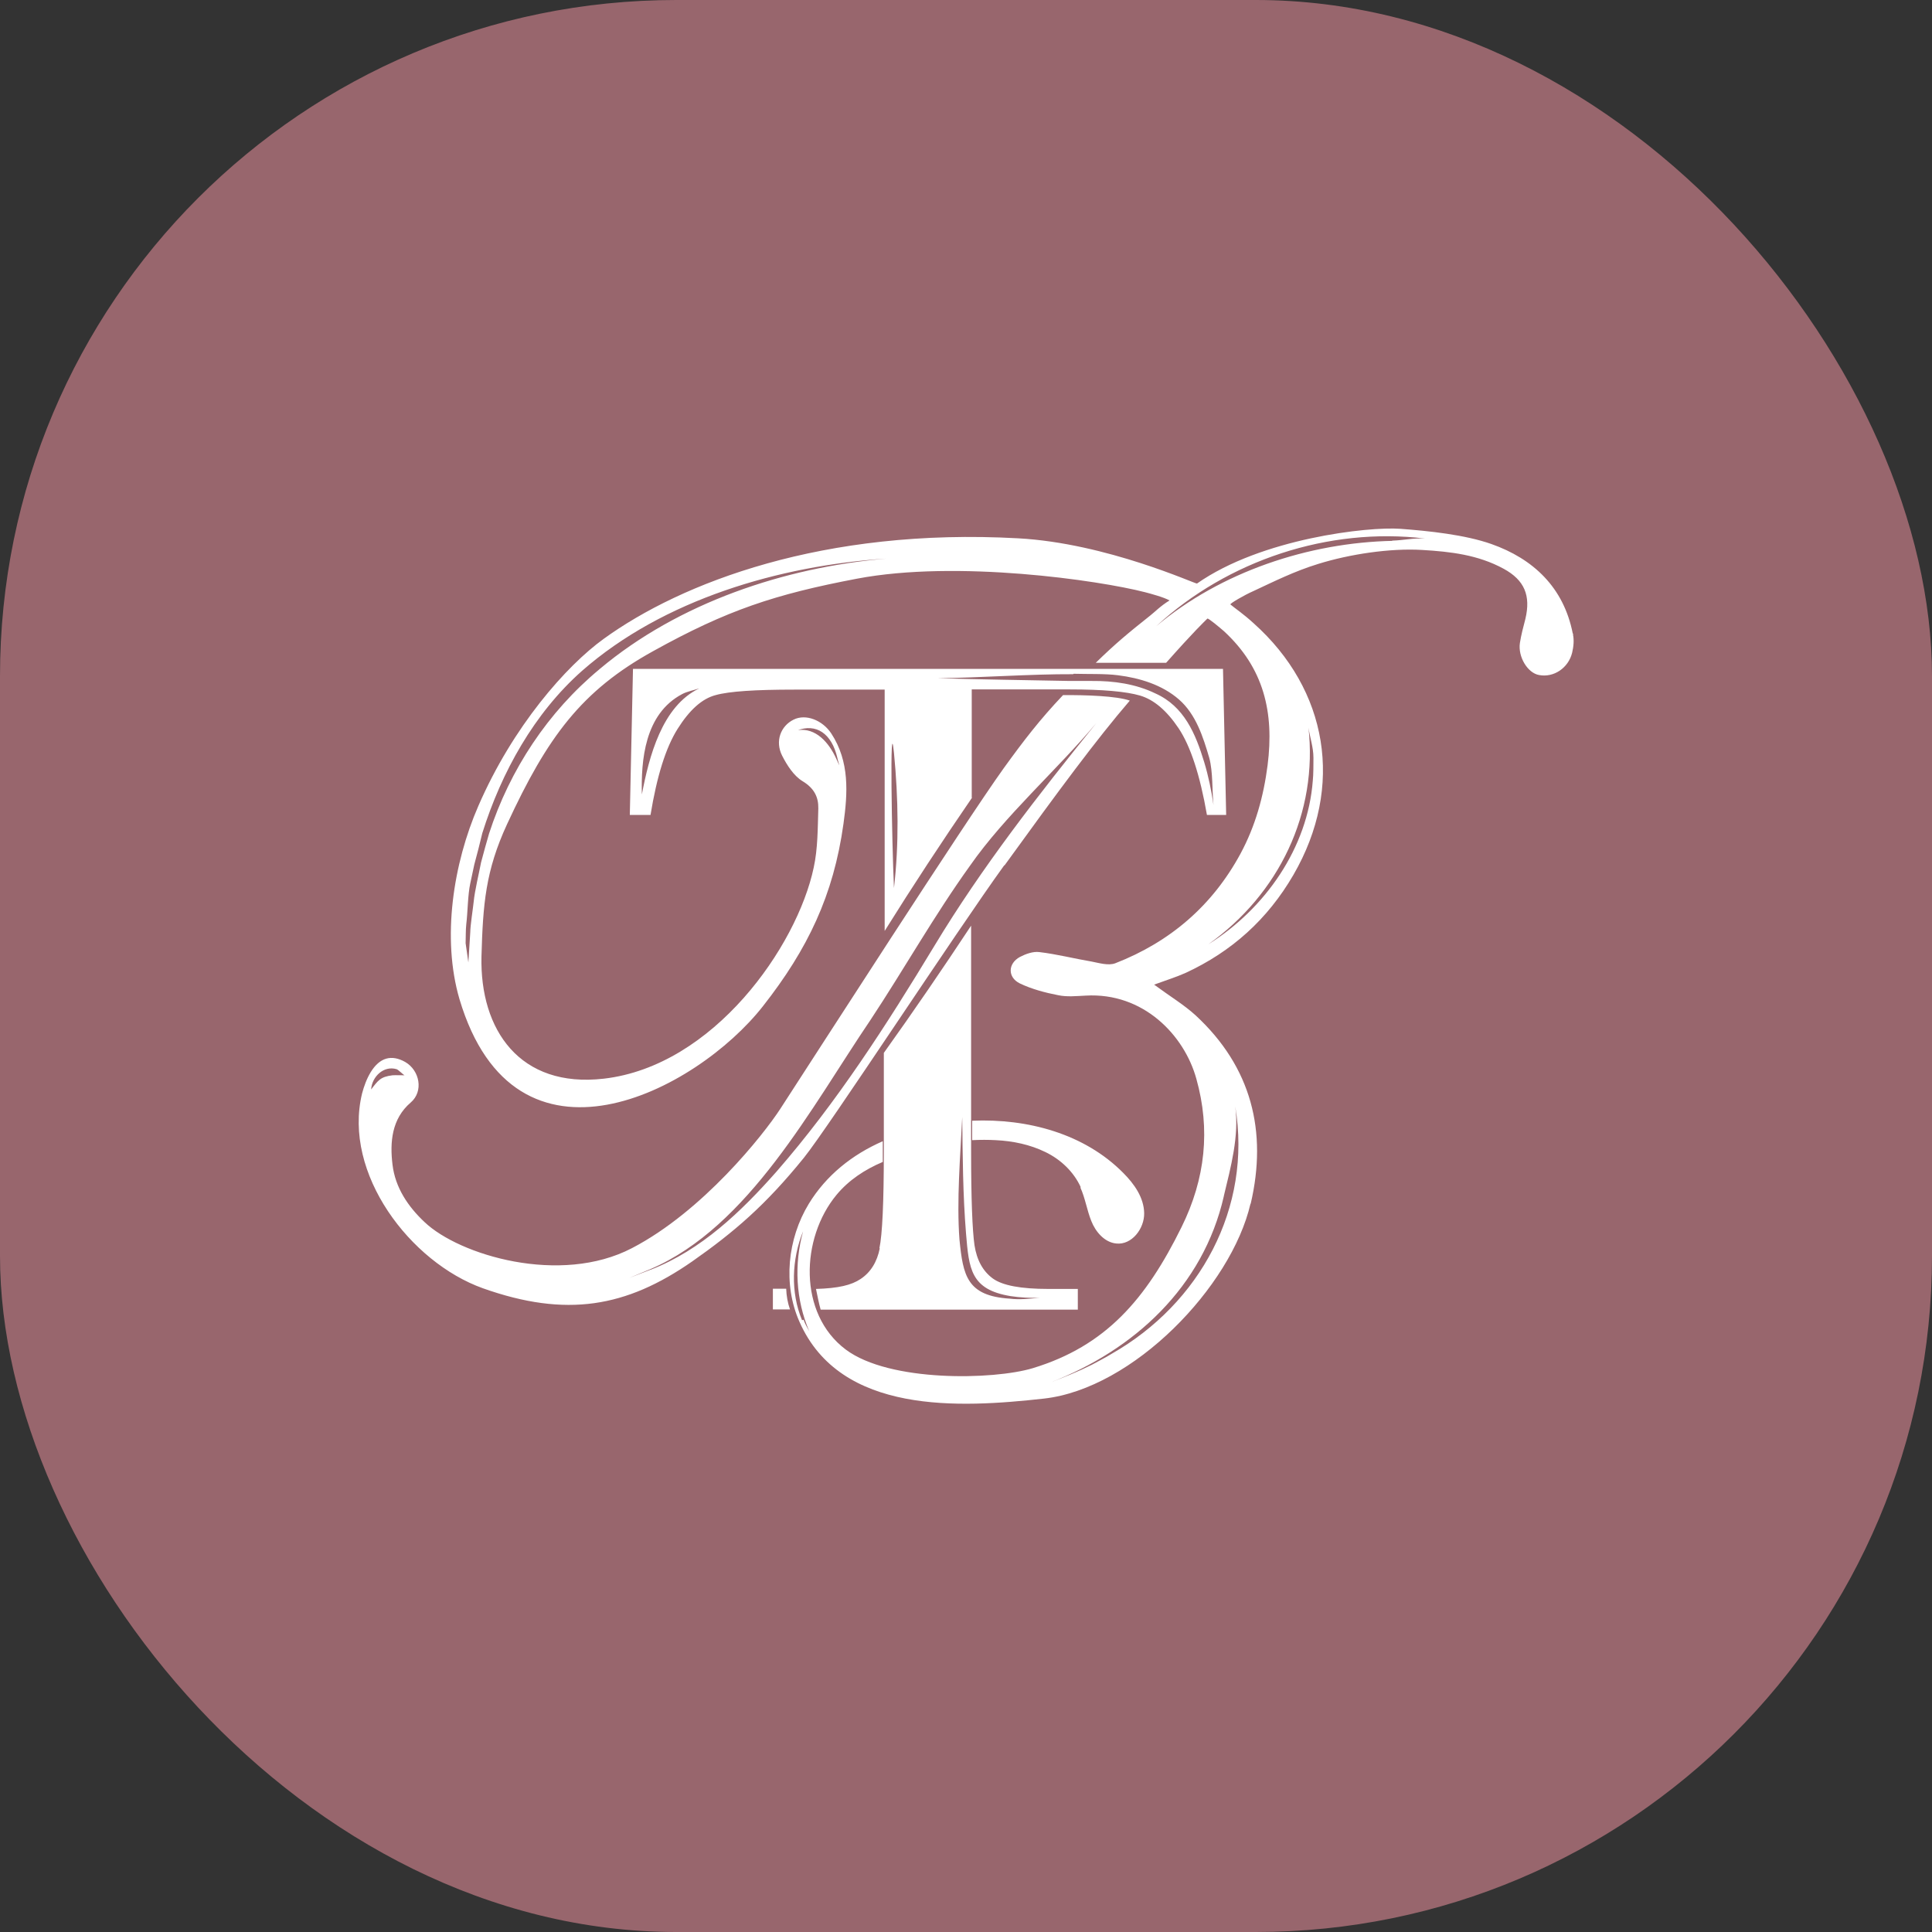 <svg xmlns="http://www.w3.org/2000/svg" version="1.1" xmlns:xlink="http://www.w3.org/1999/xlink" xmlns:svgjs="http://svgjs.dev/svgjs" width="1000" height="1000"><rect width="100%" height="100%" fill="#333333" stroke="none"/><g clip-path="url(#SvgjsClipPath1020)"><rect width="1000" height="1000" fill="#98666d"></rect><g transform="matrix(10.938,0,0,10.938,150,150)"><svg xmlns="http://www.w3.org/2000/svg" version="1.1" xmlns:xlink="http://www.w3.org/1999/xlink" xmlns:svgjs="http://svgjs.dev/svgjs" width="64" height="64"><svg id="Ebene_2" data-name="Ebene 2" xmlns="http://www.w3.org/2000/svg" width="64" height="64" viewBox="0 0 64 64">
  <g id="Ebene_1-2" data-name="Ebene 1">
    <g>
      <rect width="64" height="64" fill="none"></rect>
      <path d="M33.82,27.24h0c2.59-3.58,4.35-5.96,5.93-7.8-.61-.22-2.11-.27-3.16-.26-1.1,1.16-1.86,2.15-2.8,3.45-1.88,2.62-8.78,13.36-10.58,16.13-.8,1.23-3.67,4.85-7.02,6.59-3.39,1.77-8.17.33-9.81-1.23-.78-.73-1.39-1.63-1.52-2.72-.13-1.06-.04-2.17.86-2.94.62-.53.43-1.52-.26-1.92-.64-.36-1.2-.22-1.63.48-.19.31-.32.67-.41,1.01-.92,3.79,2.28,7.99,5.72,9.22,3.95,1.4,6.78.9,9.9-1.27,1.97-1.38,3.47-2.66,5.29-4.91,1.16-1.44,7.16-10.63,9.48-13.84h0ZM3.85,37.83c.04-.59.59-1.13,1.2-.95.08.02.3.25.38.29-.08,0-.43-.01-.57,0h0c-.57.07-.68.24-1.01.67h0ZM17.07,46.37l-1.01.39,1.01-.42c4.66-2,7.63-7.69,10.41-11.79,1.6-2.42,3.02-4.95,4.71-7.3,1.66-2.38,4.11-4.52,5.97-6.74-2.73,3.38-5.41,6.81-7.66,10.54-2.25,3.72-4.61,7.4-7.47,10.68-1.67,1.89-3.56,3.71-5.95,4.64h0ZM37.43,42.47c-.33-.73-.95-1.32-1.68-1.67-.72-.35-1.52-.52-2.34-.56-.38-.02-.72-.02-1.12,0v-.92c2.62-.11,5.31.61,7.15,2.47.52.52.98,1.17.99,1.91.01.73-.59,1.51-1.32,1.43-.55-.05-.98-.55-1.18-1.06-.21-.52-.29-1.09-.52-1.59h0ZM23.49,47.27c.01.33.07.67.18.98h-.81v-.98h.62ZM60.71,16.26c-.43-2.18-1.87-3.53-3.85-4.23-1.25-.44-2.96-.62-4.31-.72-1.51-.11-6.57.45-9.62,2.59-.05.04-4.26-1.91-8.46-2.14-9.21-.51-15.95,2.1-19.62,4.76-1.77,1.28-4.29,4.13-5.93,7.91-1.18,2.71-1.74,6.24-.89,9.14,2.64,8.85,11.21,4.35,14.36.33,2.12-2.7,3.34-5.25,3.81-8.63.2-1.45.3-2.94-.58-4.28-.41-.62-1.2-.94-1.78-.65-.61.3-.89,1.02-.54,1.71.23.45.55.95.96,1.2.55.33.76.75.75,1.29-.03.94-.02,1.9-.22,2.81-.79,3.72-4.73,9.38-9.93,9.98-3.98.46-5.87-2.31-5.79-5.78.07-2.48.19-4.05,1.21-6.26,1.91-4.13,3.52-6.32,6.93-8.2,3.48-1.93,5.74-2.68,9.63-3.42,4.74-.9,11.46.08,13.63.64.27.07.9.24,1.16.39-.44.27-.7.55-.92.72-1.01.8-1.66,1.34-2.57,2.23h3.33c1.32-1.49,1.78-1.92,1.95-2.09.04-.04.58.42.78.59,1.89,1.74,2.39,3.84,2.07,6.35-.19,1.48-.58,2.88-1.28,4.18-1.33,2.46-3.33,4.18-5.93,5.19-.32.12-.75-.01-1.11-.08-.83-.14-1.64-.35-2.48-.45-.3-.04-.65.09-.92.23-.57.31-.59.96-.01,1.25.56.27,1.2.44,1.82.56.42.09.87.04,1.3.02,2.73-.16,4.67,1.87,5.24,3.94.67,2.39.43,4.72-.7,7.01-1.69,3.43-3.59,5.63-7.04,6.68-1.86.56-6.78.67-8.85-.88-2.27-1.7-2.13-5.28-.44-7.32.58-.7,1.34-1.2,2.19-1.56v-.98c-1.46.64-2.68,1.62-3.5,2.96-1.01,1.66-1.23,3.82-.44,5.59,1.94,4.4,7.59,4.07,11.56,3.63,4.23-.47,8.87-5.29,9.78-9.22h.01c.8-3.42.04-6.47-2.61-8.92-.55-.5-1.2-.89-1.96-1.45.57-.21,1.03-.35,1.48-.55,2.19-1.01,3.89-2.54,5.11-4.64,2.43-4.19,1.63-8.77-1.88-11.91-.48-.44-.86-.69-1.1-.89-.04-.04.69-.46,1.06-.62,1.01-.47,1.96-.95,3.1-1.3,1.48-.46,3.39-.75,4.91-.66,1.35.08,2.65.23,3.86.89.99.54,1.29,1.27,1.03,2.37-.1.38-.2.76-.26,1.14-.1.66.37,1.43.91,1.52.69.13,1.38-.33,1.56-1.05.07-.29.1-.6.04-.88h.02ZM24.01,20.85c.89-.34,1.63.13,1.9,1.3.02.12.07.23.09.35-.05-.11-.1-.22-.15-.33-.33-.72-.95-1.47-1.83-1.33h0ZM14.66,17.95h0c-2.45,2.03-4.25,4.76-5.23,7.78-.09.3-.3,1.06-.38,1.37-.1.53-.3,1.34-.35,1.87-.03.3-.16,1.12-.16,1.43-.02.33-.07,1.1-.09,1.43l-.13-.91c.01-.27,0-.61.03-.89.07-.56.07-1.39.19-1.94l.19-.89c.09-.32.31-1.18.38-1.49.91-2.89,2.45-5.67,4.72-7.68,3.84-3.37,9.34-4.98,14.4-5.31-4.81.41-9.83,2.09-13.56,5.22h-.01ZM24.31,48.74l-.07.02c-.55-1.32-.49-2.88.05-4.21-.43,1.56-.35,3.24.29,4.73-.1-.18-.2-.35-.27-.55ZM44.2,42.88c.33-1.37.73-2.84.54-4.24.8,4.8-1.67,9.33-5.85,11.71-.25.16-.67.37-.94.52-.64.32-1.29.58-1.97.84,3.97-1.53,7.24-4.52,8.22-8.82ZM48.2,20.69c.07.49.24.95.24,1.46h0c0,.28,0,.81-.03,1.07-.24,3.19-2.25,6.06-4.94,7.75,3.33-2.37,5.2-6.21,4.73-10.3h0,0ZM52.16,11.88h.04c-3.99.08-8.15,1.47-11.2,4.04h0c3.38-3.12,8.16-4.7,12.72-4.15-.57-.03-.98.08-1.55.1h0ZM32.27,24.02v-5.11h4.63c1.57,0,2.68.1,3.33.29.65.19,1.26.7,1.83,1.55.56.84,1.01,2.2,1.34,4.1h.91l-.15-6.91h-27.92l-.15,6.91h.98c.3-1.83.72-3.18,1.28-4.07.56-.89,1.15-1.43,1.8-1.6.64-.18,1.88-.26,3.73-.26h4.27v11.42c1.33-2.13,2.71-4.23,4.13-6.3h0ZM16.66,23.88c-.04-1.59.12-3.81,1.91-4.75.22-.12.58-.19.81-.27-1.77.84-2.38,3.24-2.72,5.02ZM37.09,18.17h.02c.62.02,1.48-.01,2.08.07,1.03.13,2.09.45,2.89,1.15.8.7,1.14,1.77,1.43,2.76.18.67.13,1.54.2,2.23-.1-.69-.24-1.37-.44-2.03-.41-1.35-.95-2.64-2.31-3.25-.93-.45-1.97-.6-3.02-.59h-1.04c-2.02-.04-4.24-.07-6.25-.13,2-.02,4.4-.2,6.42-.19ZM28.59,21.91c.21,2.17.24,4.33,0,6.4-.1-2.13-.21-8.53,0-6.4ZM27.92,45.35c-.13.66-.44,1.15-.91,1.46-.43.29-1.05.44-2.11.47.07.33.13.66.22.98h12.17v-.98h-1.4c-1.29,0-2.17-.16-2.63-.5s-.75-.86-.86-1.57c-.1-.7-.16-2.18-.16-4.43v-10.69c-1.34,2.03-2.72,4.05-4.13,6.02h0v4.66c0,2.4-.07,3.94-.21,4.59ZM31.82,39.14c.02,1.84.03,3.68.18,5.52.14,1.66.21,2.65,2.11,2.96.45.07.92.09,1.37.08-.46.04-.95.1-1.41.04-2.03-.13-2.21-1.09-2.38-2.79-.14-1.84.04-3.96.13-5.8h0ZM36.59,19.17h.01s-.01,0-.01,0h0Z" fill="#fff"></path>
    </g>
  </g>
</svg></svg></g></g><defs><clipPath id="SvgjsClipPath1020"><rect width="1000" height="1000" x="0" y="0" rx="350" ry="350"></rect></clipPath></defs></svg>